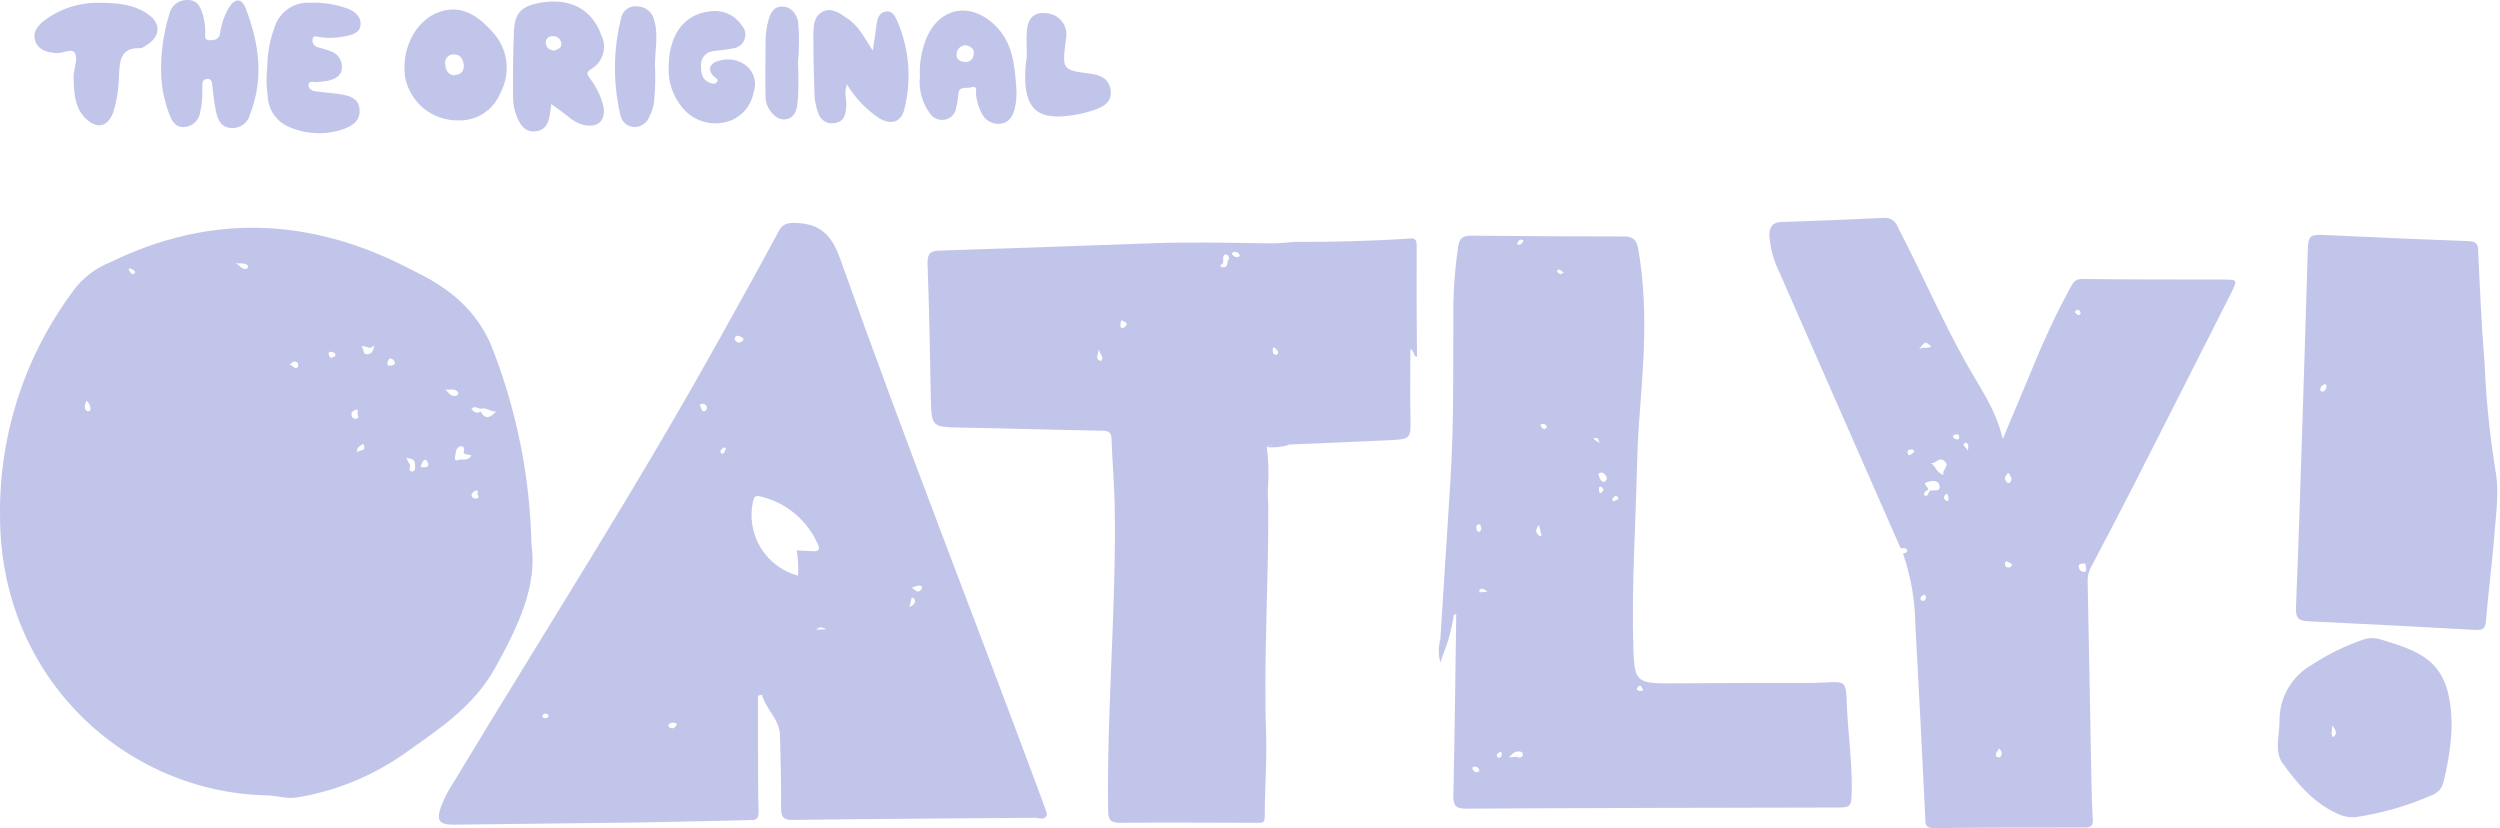 <svg width="160" height="53" viewBox="0 0 160 53" fill="none" xmlns="http://www.w3.org/2000/svg">
<path d="M10.31 4.225C10.327 3.116 10.499 2.015 10.822 0.954C10.867 0.685 11.007 0.44 11.217 0.265C11.427 0.09 11.692 -0.004 11.966 0.001C12.627 -0.025 12.817 0.426 12.991 0.949C13.088 1.312 13.138 1.686 13.139 2.062C13.139 2.277 13.027 2.574 13.437 2.574C13.755 2.574 14.021 2.523 14.088 2.133C14.164 1.545 14.359 0.978 14.662 0.468C15.052 -0.122 15.467 -0.127 15.718 0.519C16.579 2.738 16.902 4.999 16.01 7.295C15.943 7.576 15.775 7.823 15.537 7.987C15.3 8.152 15.01 8.223 14.723 8.187C14.052 8.095 13.903 7.552 13.796 7.008C13.688 6.465 13.662 6.05 13.596 5.568C13.565 5.337 13.596 5.025 13.247 5.055C12.899 5.086 12.955 5.383 12.95 5.619C12.97 6.135 12.925 6.652 12.817 7.157C12.788 7.414 12.669 7.653 12.482 7.831C12.294 8.01 12.05 8.116 11.791 8.131C11.222 8.167 10.997 7.741 10.833 7.301C10.458 6.32 10.28 5.275 10.31 4.225Z" fill="#C2C5EA"/>
<path d="M17.108 4.261C17.114 3.41 17.268 2.567 17.564 1.77C17.707 1.287 18.01 0.867 18.422 0.577C18.834 0.288 19.332 0.146 19.835 0.175C20.647 0.144 21.457 0.267 22.223 0.539C22.69 0.714 23.125 1.052 23.074 1.595C23.023 2.139 22.5 2.231 22.049 2.333C21.542 2.431 21.023 2.448 20.511 2.385C20.347 2.385 20.045 2.174 19.999 2.544C19.987 2.653 20.017 2.764 20.083 2.853C20.148 2.942 20.244 3.003 20.352 3.025C20.609 3.107 20.865 3.164 21.121 3.266C21.345 3.326 21.542 3.46 21.679 3.647C21.817 3.833 21.888 4.06 21.88 4.292C21.88 4.886 21.429 5.045 20.983 5.173C20.743 5.212 20.502 5.237 20.26 5.25C20.081 5.281 19.747 5.107 19.747 5.455C19.747 5.696 19.973 5.819 20.198 5.845C20.757 5.922 21.326 5.952 21.885 6.05C22.444 6.147 22.962 6.332 23.013 7.008C23.064 7.685 22.603 8.034 22.044 8.239C20.889 8.659 19.616 8.617 18.491 8.121C18.088 7.95 17.744 7.665 17.502 7.3C17.259 6.936 17.13 6.508 17.128 6.07C17.042 5.471 17.035 4.862 17.108 4.261Z" fill="#C2C5EA"/>
<path d="M55.856 3.241C55.958 2.549 56.04 2.077 56.097 1.605C56.153 1.134 56.286 0.811 56.691 0.734C57.096 0.657 57.291 1.042 57.429 1.359C58.199 3.138 58.355 5.121 57.875 6.998C57.686 7.808 57.04 8.023 56.286 7.577C55.441 7.017 54.732 6.274 54.21 5.404C53.985 5.947 54.21 6.429 54.159 6.891C54.108 7.352 54.02 7.803 53.421 7.875C53.192 7.921 52.954 7.878 52.757 7.754C52.559 7.63 52.417 7.435 52.36 7.208C52.238 6.878 52.16 6.534 52.129 6.183C52.083 4.835 52.052 3.487 52.057 2.139C52.057 1.595 52.119 0.996 52.678 0.734C53.236 0.473 53.764 0.857 54.215 1.17C54.928 1.621 55.297 2.369 55.856 3.241Z" fill="#C2C5EA"/>
<path d="M6.323 0.18C7.65 0.18 8.542 0.314 9.342 0.821C10.367 1.457 10.316 2.359 9.28 2.949C9.183 3.005 9.085 3.092 8.988 3.087C7.64 3.015 7.676 3.984 7.609 4.891C7.599 5.674 7.476 6.45 7.245 7.198C6.897 8.121 6.22 8.28 5.502 7.603C4.785 6.926 4.754 6.029 4.713 5.137C4.705 5.03 4.705 4.922 4.713 4.814C4.754 4.333 4.99 3.743 4.79 3.395C4.59 3.046 3.98 3.461 3.534 3.395C3.021 3.333 2.509 3.241 2.278 2.682C2.047 2.123 2.37 1.688 2.791 1.349C3.802 0.571 5.047 0.159 6.323 0.18Z" fill="#C2C5EA"/>
<path d="M42.794 4.317C42.794 2.267 43.753 0.913 45.419 0.729C45.81 0.663 46.212 0.712 46.576 0.871C46.94 1.029 47.25 1.29 47.469 1.621C47.581 1.742 47.657 1.892 47.687 2.054C47.718 2.217 47.703 2.384 47.643 2.538C47.583 2.692 47.481 2.826 47.349 2.925C47.217 3.023 47.059 3.083 46.895 3.097C46.48 3.194 46.039 3.205 45.619 3.276C45.4 3.303 45.2 3.413 45.06 3.583C44.92 3.752 44.85 3.969 44.865 4.189C44.865 4.635 44.896 5.065 45.378 5.276C45.552 5.353 45.762 5.429 45.89 5.24C46.018 5.05 45.788 4.999 45.685 4.896C45.28 4.496 45.393 4.056 45.972 3.902C46.28 3.796 46.61 3.771 46.931 3.829C47.251 3.888 47.551 4.027 47.802 4.235C48.037 4.442 48.204 4.716 48.279 5.02C48.354 5.324 48.334 5.644 48.223 5.937C48.139 6.391 47.925 6.811 47.606 7.145C47.287 7.479 46.878 7.713 46.428 7.818C45.925 7.94 45.398 7.916 44.907 7.749C44.417 7.582 43.985 7.279 43.66 6.875C43.065 6.159 42.756 5.247 42.794 4.317Z" fill="#C2C5EA"/>
<path d="M65.719 3.605C65.719 3.092 65.678 2.523 65.719 1.985C65.79 1.144 66.185 0.78 66.872 0.842C67.062 0.84 67.249 0.878 67.424 0.954C67.598 1.029 67.754 1.139 67.883 1.278C68.013 1.417 68.112 1.581 68.174 1.76C68.236 1.939 68.261 2.129 68.246 2.318C68.241 2.397 68.23 2.476 68.215 2.554C67.969 4.481 67.969 4.481 69.83 4.722C70.471 4.809 70.988 5.066 71.081 5.778C71.173 6.491 70.707 6.803 70.055 7.029C69.316 7.286 68.542 7.431 67.759 7.459C66.447 7.459 65.842 6.947 65.642 5.624C65.578 4.951 65.603 4.271 65.719 3.605Z" fill="#C2C5EA"/>
<path d="M41.917 4.133C41.957 4.912 41.94 5.694 41.866 6.47C41.823 6.819 41.719 7.157 41.559 7.47C41.487 7.66 41.36 7.824 41.195 7.941C41.03 8.059 40.833 8.125 40.631 8.131C40.424 8.133 40.222 8.067 40.058 7.941C39.894 7.816 39.776 7.639 39.723 7.439C39.217 5.342 39.235 3.152 39.775 1.062C39.843 0.839 39.992 0.648 40.193 0.529C40.394 0.409 40.632 0.369 40.861 0.417C41.092 0.43 41.312 0.517 41.49 0.665C41.668 0.812 41.794 1.013 41.851 1.237C42.158 2.195 41.922 3.159 41.917 4.133Z" fill="#C2C5EA"/>
<path d="M51.067 4C51.111 4.782 51.111 5.565 51.067 6.347C51.011 6.86 50.985 7.552 50.227 7.644C49.688 7.706 49.022 6.988 48.996 6.26C48.961 5.127 48.996 3.995 48.996 2.862C48.98 2.343 49.039 1.825 49.171 1.324C49.299 0.868 49.483 0.417 50.057 0.422C50.632 0.427 50.965 0.852 51.083 1.396C51.158 2.262 51.153 3.134 51.067 4Z" fill="#C2C5EA"/>
<path d="M81.051 28.61C81.501 28.414 82.002 28.365 82.481 28.471C82.019 28.617 81.532 28.664 81.051 28.61Z" fill="#C2C5EA"/>
<path d="M93.03 39.344C92.991 39.245 92.987 39.135 93.017 39.033C93.048 38.931 93.112 38.842 93.199 38.78C93.42 38.975 93.368 39.149 93.199 39.324H93.122L93.03 39.344Z" fill="#C2C5EA"/>
<path d="M16.642 38.329C16.847 38.57 16.878 38.795 16.76 38.842C16.642 38.888 16.57 38.744 16.59 38.606C16.611 38.467 16.616 38.483 16.642 38.329Z" fill="#C2C5EA"/>
<path d="M21.588 39.821C21.522 39.928 21.522 40.082 21.368 40.005C21.337 39.986 21.311 39.958 21.293 39.926C21.275 39.894 21.266 39.858 21.266 39.821C21.266 39.687 21.378 39.646 21.486 39.677C21.594 39.708 21.563 39.78 21.588 39.821Z" fill="#C2C5EA"/>
<path d="M32.347 26.872C32.293 26.908 32.234 26.938 32.173 26.959C32.096 26.959 32.009 26.959 32.055 26.836C32.072 26.805 32.095 26.777 32.124 26.755C32.152 26.733 32.184 26.717 32.219 26.708C32.306 26.688 32.352 26.739 32.347 26.872Z" fill="#C2C5EA"/>
<path d="M34.014 34.843C33.923 30.635 33.109 26.473 31.609 22.541C30.743 20.188 29.159 18.742 27.078 17.64C26.77 17.476 26.452 17.327 26.14 17.163C19.85 13.924 13.499 13.652 7.081 16.774C6.246 17.103 5.504 17.631 4.918 18.311C1.669 22.518 -0.063 27.699 0.002 33.013C0.002 43.419 8.045 50.688 17.026 50.903C17.702 50.903 18.358 51.16 19.04 51.031C21.471 50.628 23.782 49.69 25.807 48.284C28.031 46.7 30.307 45.259 31.722 42.691C33.137 40.123 34.408 37.504 34.014 34.843ZM5.779 26.272C5.749 26.292 5.715 26.305 5.68 26.311C5.645 26.318 5.609 26.317 5.574 26.308C5.333 26.134 5.435 25.924 5.528 25.647C5.625 25.716 5.7 25.812 5.745 25.923C5.789 26.034 5.801 26.155 5.779 26.272ZM8.46 17.558C8.367 17.477 8.292 17.378 8.239 17.266C8.239 17.204 8.291 17.143 8.383 17.194C8.475 17.245 8.629 17.286 8.649 17.471C8.562 17.512 8.48 17.563 8.46 17.548V17.558ZM15.8 17.209C15.467 17.271 15.329 16.958 15.078 16.835C15.349 16.902 15.657 16.779 15.872 17.004C15.898 16.999 15.836 17.189 15.8 17.199V17.209ZM19.061 23.494C18.835 23.709 18.733 23.304 18.512 23.361C18.686 23.207 18.85 23.022 19.05 23.217C19.074 23.257 19.087 23.303 19.089 23.349C19.091 23.396 19.081 23.442 19.061 23.484V23.494ZM21.255 22.889C21.152 22.92 21.07 22.833 21.049 22.71C21.029 22.587 21.019 22.484 21.193 22.52C21.285 22.52 21.424 22.576 21.454 22.648C21.521 22.792 21.378 22.853 21.255 22.879V22.889ZM22.495 26.564C22.459 26.359 22.634 26.308 22.715 26.221C23.018 26.195 22.869 26.38 22.874 26.472C22.88 26.564 23.054 26.8 22.746 26.805C22.582 26.795 22.516 26.698 22.495 26.554V26.564ZM22.833 28.963C22.833 28.579 23.079 28.538 23.228 28.405C23.259 28.466 23.32 28.528 23.32 28.584C23.315 28.943 23.003 28.753 22.833 28.953V28.963ZM23.5 22.679C23.182 22.679 23.336 22.315 23.12 22.166C23.449 22.089 23.669 22.453 23.951 22.095C23.91 22.469 23.766 22.674 23.5 22.669V22.679ZM24.966 23.407C24.848 23.407 24.776 23.366 24.797 23.233C24.817 23.099 24.874 22.93 25.017 22.945C25.077 22.963 25.132 22.996 25.176 23.041C25.22 23.086 25.252 23.141 25.268 23.202C25.294 23.361 25.12 23.376 24.966 23.407ZM26.355 30.173C26.109 30.173 26.263 29.896 26.237 29.748L25.991 29.302C26.288 29.363 26.57 29.358 26.565 29.753C26.576 29.937 26.586 30.183 26.365 30.173H26.355ZM27.175 29.901C27.088 29.901 26.868 29.973 26.965 29.732C27.016 29.614 27.088 29.456 27.186 29.43C27.283 29.404 27.38 29.548 27.406 29.681C27.431 29.814 27.334 29.917 27.186 29.901H27.175ZM28.482 24.919C28.769 24.98 29.113 24.811 29.328 25.119C29.33 25.156 29.324 25.193 29.308 25.227C29.293 25.261 29.27 25.291 29.241 25.314C28.882 25.462 28.718 25.119 28.493 24.919H28.482ZM29.446 29.399C29.251 29.476 29.062 29.543 29.128 29.204C29.18 28.948 29.174 28.61 29.487 28.558C29.687 28.528 29.764 28.753 29.656 28.958C29.764 29.143 29.989 29.051 30.169 29.158C29.995 29.445 29.723 29.42 29.456 29.399H29.446ZM30.42 31.901C30.276 31.901 30.138 31.793 30.189 31.639C30.215 31.58 30.253 31.527 30.302 31.484C30.351 31.442 30.409 31.41 30.471 31.393C30.723 31.363 30.471 31.593 30.584 31.66C30.646 31.814 30.635 31.926 30.43 31.901H30.42ZM30.758 26.344C30.492 26.498 30.328 26.375 30.164 26.16C30.415 25.934 30.594 26.16 30.784 26.16C31.122 26.052 31.363 26.359 31.753 26.339C31.363 26.739 31.056 26.877 30.769 26.344H30.758Z" fill="#C2C5EA"/>
<path d="M66.6 50.944C62.35 39.498 57.885 28.138 53.784 16.599C53.231 15.031 52.498 14.313 50.904 14.267C50.391 14.267 50.089 14.313 49.827 14.81C48.658 16.999 47.454 19.167 46.239 21.341C40.851 31.08 34.838 40.425 29.102 49.95C28.756 50.464 28.466 51.014 28.236 51.59C27.908 52.513 28.098 52.789 29.046 52.779C32.935 52.738 36.829 52.692 40.728 52.641C43.132 52.605 45.536 52.533 47.941 52.487C48.294 52.487 48.561 52.487 48.551 51.974C48.51 50.514 48.515 49.053 48.51 47.597C48.51 46.572 48.51 45.546 48.51 44.521L48.776 44.465C49.002 45.408 49.894 46.002 49.919 47.059C49.955 48.596 50.006 50.134 49.986 51.672C49.986 52.292 50.124 52.487 50.781 52.477C53.62 52.42 64.216 52.359 66.266 52.338C66.518 52.338 66.882 52.549 67.015 52.108C66.902 51.754 66.748 51.344 66.6 50.944ZM34.941 45.962C34.833 45.962 34.71 45.962 34.72 45.818C34.72 45.762 34.808 45.685 34.869 45.669C34.931 45.654 35.079 45.669 35.115 45.854C35.064 45.9 35.005 45.937 34.941 45.962ZM42.907 46.587C42.804 46.546 42.722 46.418 42.82 46.341C42.891 46.28 42.982 46.246 43.076 46.246C43.17 46.246 43.261 46.28 43.332 46.341C43.235 46.505 43.138 46.679 42.907 46.587ZM45.039 26.318C44.87 26.318 44.906 26.129 44.834 26.036C44.762 25.944 44.783 25.847 44.937 25.842C45.001 25.832 45.066 25.847 45.12 25.883C45.174 25.919 45.213 25.973 45.229 26.036C45.24 26.067 45.244 26.1 45.24 26.133C45.237 26.165 45.225 26.196 45.207 26.224C45.19 26.251 45.165 26.274 45.137 26.29C45.109 26.307 45.077 26.316 45.044 26.318H45.039ZM46.428 28.784C46.367 28.892 46.362 29.066 46.177 29.035C46.141 29.035 46.09 28.892 46.111 28.851C46.158 28.76 46.233 28.688 46.326 28.645C46.403 28.615 46.495 28.676 46.434 28.789L46.428 28.784ZM47.32 21.92C47.254 21.928 47.188 21.911 47.133 21.872C47.079 21.833 47.042 21.775 47.028 21.71C47.02 21.678 47.021 21.644 47.031 21.613C47.041 21.581 47.059 21.553 47.084 21.531C47.109 21.509 47.14 21.495 47.172 21.489C47.205 21.484 47.238 21.488 47.269 21.5C47.392 21.541 47.566 21.613 47.582 21.695C47.597 21.777 47.464 21.9 47.325 21.92H47.32ZM51.068 36.842C50.062 36.572 49.201 35.921 48.667 35.028C48.132 34.134 47.965 33.068 48.202 32.054C48.264 31.803 48.346 31.701 48.638 31.767C49.454 31.952 50.215 32.327 50.859 32.861C51.503 33.396 52.012 34.075 52.344 34.843C52.498 35.156 52.385 35.294 52.052 35.279L50.991 35.227C51.082 35.761 51.11 36.303 51.073 36.842H51.068ZM52.241 40.297C52.452 40.056 52.672 40.174 52.892 40.272L52.241 40.297ZM58.208 38.846C58.275 38.57 58.311 38.406 58.352 38.236C58.413 38.272 58.511 38.293 58.531 38.344C58.623 38.529 58.536 38.693 58.213 38.846H58.208ZM58.967 37.719C58.69 38.067 58.541 37.652 58.321 37.627C58.552 37.555 58.762 37.396 58.998 37.529C59.023 37.539 59.008 37.673 58.972 37.719H58.967Z" fill="#C2C5EA"/>
<path d="M90.667 15.697C90.667 15.144 90.339 15.256 90.021 15.277C87.622 15.436 85.213 15.487 82.809 15.482C82.081 15.568 81.347 15.595 80.615 15.564C78.354 15.533 76.094 15.487 73.833 15.564C69.296 15.723 64.755 15.892 60.218 16.035C59.588 16.035 59.337 16.184 59.362 16.907C59.475 19.742 59.511 22.581 59.572 25.421C59.613 27.359 59.613 27.333 61.623 27.369C64.596 27.415 67.569 27.518 70.542 27.564C71.009 27.564 71.126 27.713 71.142 28.159C71.183 29.507 71.306 30.855 71.337 32.203C71.465 38.749 70.824 45.285 70.921 51.831C70.921 52.446 71.044 52.667 71.711 52.661C74.633 52.626 77.56 52.661 80.482 52.661C80.82 52.661 80.943 52.661 80.943 52.257C80.943 50.473 81.092 48.699 81.03 46.91C80.866 42.056 81.199 37.201 81.169 32.347C81.135 31.848 81.135 31.348 81.169 30.85C81.205 30.095 81.172 29.338 81.071 28.589C81.532 28.354 82.035 28.615 82.501 28.451C84.606 28.366 86.712 28.275 88.817 28.179C90.319 28.108 90.298 28.097 90.267 26.641C90.237 25.186 90.267 23.781 90.267 22.356C90.513 22.407 90.467 22.869 90.688 22.833C90.662 20.444 90.652 18.071 90.667 15.697ZM70.506 23.074C70.483 23.085 70.458 23.091 70.432 23.091C70.406 23.091 70.381 23.085 70.358 23.074C70.091 22.92 70.286 22.715 70.311 22.361C70.434 22.725 70.65 22.853 70.506 23.074ZM72.085 20.798C72.039 20.885 71.936 20.992 71.854 20.992C71.644 20.992 71.726 20.808 71.721 20.69C71.716 20.572 71.721 20.475 71.895 20.536C71.926 20.644 72.188 20.587 72.085 20.798ZM78.236 17.112C78.185 17.112 78.129 17.02 78.078 16.968C78.508 16.897 78.078 16.353 78.447 16.282C78.534 16.282 78.667 16.389 78.662 16.543C78.488 16.707 78.647 17.117 78.277 17.112H78.236ZM78.877 16.312C78.864 16.298 78.855 16.281 78.85 16.262C78.846 16.244 78.847 16.224 78.853 16.206C78.858 16.188 78.869 16.171 78.883 16.159C78.897 16.146 78.915 16.137 78.934 16.133C78.977 16.12 79.023 16.116 79.069 16.122C79.114 16.128 79.158 16.143 79.197 16.167C79.236 16.19 79.269 16.222 79.296 16.259C79.322 16.297 79.34 16.339 79.349 16.384C79.315 16.412 79.276 16.433 79.234 16.444C79.192 16.456 79.148 16.458 79.105 16.451C79.061 16.445 79.02 16.429 78.984 16.405C78.947 16.381 78.916 16.349 78.893 16.312H78.877ZM81.635 22.705C81.456 22.674 81.456 22.53 81.456 22.392C81.456 22.253 81.486 22.202 81.579 22.259C81.664 22.327 81.737 22.41 81.794 22.505C81.799 22.669 81.738 22.72 81.65 22.705H81.635Z" fill="#C2C5EA"/>
<path d="M118.194 45.013C118.132 43.604 118.127 43.604 116.779 43.681C116.538 43.681 116.266 43.706 116.051 43.706C112.975 43.706 109.936 43.706 106.875 43.737C104.738 43.737 104.594 43.614 104.533 41.446C104.415 37.498 104.687 33.562 104.774 29.62C104.84 26.544 105.286 23.468 105.23 20.393C105.224 18.933 105.102 17.476 104.866 16.035C104.779 15.523 104.64 15.133 103.959 15.133C100.685 15.133 97.411 15.116 94.137 15.082C93.563 15.082 93.383 15.308 93.317 15.81C93.144 16.987 93.044 18.173 93.019 19.362C92.989 23.176 93.066 26.985 92.825 30.794C92.616 34.166 92.403 37.538 92.184 40.907C92.048 41.397 92.048 41.914 92.184 42.404L92.358 41.892C92.689 41.068 92.919 40.207 93.045 39.328C93.081 39.288 93.102 39.216 93.132 39.206C93.163 39.195 93.219 39.241 93.199 39.308C93.142 43.173 93.102 47.038 93.014 50.903C93.014 51.565 93.148 51.754 93.845 51.754C101.688 51.708 109.536 51.698 117.384 51.682C118.481 51.682 118.486 51.682 118.512 50.58C118.542 48.725 118.26 46.874 118.194 45.013ZM94.614 33.567C94.767 33.531 94.767 33.669 94.793 33.767C94.819 33.864 94.793 33.997 94.67 34.028C94.547 34.059 94.511 33.926 94.496 33.823C94.48 33.721 94.491 33.592 94.609 33.567H94.614ZM94.568 49.411C94.424 49.453 94.337 49.36 94.26 49.248C94.183 49.135 94.26 49.083 94.357 49.068C94.421 49.054 94.487 49.065 94.542 49.098C94.597 49.132 94.638 49.185 94.655 49.248C94.706 49.345 94.624 49.396 94.562 49.411H94.568ZM94.68 37.914C94.68 37.862 94.68 37.796 94.68 37.765C94.865 37.56 95.055 37.765 95.193 37.867L94.68 37.914ZM95.972 48.494C95.948 48.5 95.922 48.5 95.897 48.493C95.873 48.487 95.85 48.473 95.832 48.455C95.815 48.437 95.802 48.414 95.796 48.389C95.79 48.365 95.791 48.339 95.798 48.315C95.798 48.238 95.921 48.171 96.003 48.125C96.085 48.079 96.095 48.202 96.121 48.227C96.105 48.376 96.07 48.468 95.952 48.494H95.972ZM97.469 48.335C97.454 48.37 97.43 48.401 97.401 48.426C97.372 48.451 97.338 48.468 97.3 48.478C97.263 48.487 97.225 48.488 97.187 48.48C97.15 48.472 97.115 48.456 97.085 48.432L96.572 48.473C96.792 48.222 96.967 48.074 97.249 48.094C97.397 48.104 97.5 48.233 97.448 48.335H97.469ZM97.243 15.661C97.226 15.671 97.206 15.675 97.187 15.673C97.167 15.671 97.149 15.663 97.134 15.65C97.119 15.637 97.108 15.62 97.103 15.601C97.098 15.582 97.099 15.562 97.105 15.543C97.152 15.452 97.225 15.377 97.315 15.328C97.351 15.328 97.5 15.374 97.495 15.379C97.488 15.447 97.461 15.511 97.415 15.562C97.37 15.612 97.31 15.647 97.243 15.661ZM98.525 34.3C98.32 34.141 98.202 33.956 98.494 33.597C98.566 33.89 98.617 34.11 98.663 34.289C98.602 34.295 98.54 34.32 98.515 34.3H98.525ZM98.817 27.462C98.753 27.443 98.697 27.404 98.658 27.35C98.619 27.296 98.599 27.231 98.602 27.164C98.664 27.133 98.734 27.122 98.802 27.134C98.831 27.137 98.859 27.145 98.885 27.16C98.91 27.175 98.932 27.195 98.95 27.218C98.967 27.242 98.979 27.269 98.986 27.297C98.992 27.326 98.992 27.356 98.986 27.385C98.93 27.405 98.853 27.477 98.807 27.462H98.817ZM99.842 17.553C99.763 17.497 99.692 17.43 99.632 17.353C99.683 17.317 99.755 17.235 99.791 17.245C99.893 17.304 99.989 17.373 100.078 17.45C99.945 17.512 99.863 17.573 99.806 17.553H99.842ZM102.405 28.389L101.98 28.082C102.293 27.902 102.318 28.184 102.37 28.389H102.405ZM102.405 31.562C102.37 31.562 102.334 31.434 102.334 31.363C102.334 31.291 102.298 31.122 102.462 31.157C102.534 31.157 102.585 31.291 102.626 31.337C102.534 31.501 102.467 31.588 102.37 31.562H102.405ZM102.692 30.85C102.452 30.85 102.405 30.635 102.334 30.471C102.262 30.307 102.334 30.26 102.498 30.24C102.585 30.261 102.664 30.308 102.725 30.375C102.785 30.441 102.824 30.525 102.836 30.614C102.805 30.717 102.769 30.84 102.641 30.84L102.692 30.85ZM103.4 32.034C103.313 32.065 103.174 32.136 103.195 31.952C103.195 31.875 103.313 31.808 103.39 31.721C103.466 31.773 103.554 31.798 103.574 31.849C103.579 32.003 103.436 32.003 103.349 32.034H103.4ZM104.933 44.224C104.871 44.224 104.804 44.157 104.738 44.116C104.794 44.039 104.83 43.922 104.907 43.891C104.984 43.86 105.076 43.947 105.127 44.101C105.179 44.255 105.03 44.219 104.933 44.224Z" fill="#C2C5EA"/>
<path d="M137.166 28.072C137.124 28.02 137.091 27.961 137.068 27.897C137.068 27.795 137.068 27.682 137.217 27.698C137.217 27.698 137.263 27.82 137.268 27.887C137.273 27.954 137.314 28.051 137.166 28.072Z" fill="#C2C5EA"/>
<path d="M142.322 17.891C139.292 17.891 136.258 17.891 133.228 17.855C132.793 17.855 132.68 18.111 132.526 18.368C131.66 19.954 130.885 21.589 130.204 23.263L128.179 28.097C127.733 26.195 126.687 24.76 125.847 23.263C124.253 20.413 122.966 17.424 121.469 14.549C121.408 14.358 121.284 14.195 121.117 14.085C120.95 13.975 120.75 13.925 120.551 13.944C118.393 14.041 116.23 14.139 114.072 14.205C113.416 14.205 113.221 14.559 113.242 15.133C113.311 15.941 113.531 16.729 113.893 17.455C116.469 23.33 119.05 29.203 121.633 35.074C121.771 35.12 121.992 35.007 122.048 35.197C122.105 35.386 121.91 35.381 121.792 35.427C122.294 36.885 122.561 38.413 122.581 39.954C122.807 44.082 123.019 48.21 123.217 52.338C123.217 52.759 123.217 53.01 123.812 53C127.005 52.959 130.199 52.959 133.392 52.964C133.802 52.964 133.966 52.866 133.941 52.451C133.884 51.564 133.869 50.672 133.849 49.78C133.767 45.563 133.686 41.346 133.608 37.129C133.614 36.806 133.704 36.49 133.869 36.212C134.72 34.592 135.576 32.977 136.407 31.347C138.546 27.144 140.68 22.935 142.809 18.721C143.209 17.917 143.204 17.896 142.322 17.891ZM122.238 29.122C122.13 29.168 122.11 29.061 122.094 28.989C122.085 28.965 122.082 28.939 122.085 28.913C122.088 28.887 122.098 28.862 122.113 28.841C122.129 28.82 122.149 28.804 122.173 28.793C122.196 28.782 122.222 28.777 122.248 28.779C122.341 28.779 122.453 28.722 122.52 28.912C122.432 28.99 122.338 29.061 122.238 29.122ZM123.601 22.187C123.304 22.346 123.022 22.156 122.802 22.376C123.217 21.828 123.217 21.828 123.601 22.187ZM123.058 38.452C123.032 38.452 123.006 38.445 122.983 38.432C122.96 38.419 122.941 38.4 122.928 38.377C122.915 38.354 122.908 38.328 122.909 38.301C122.909 38.275 122.916 38.249 122.93 38.226C122.976 38.144 123.084 38.098 123.161 38.042L123.273 38.226C123.227 38.344 123.202 38.462 123.058 38.452ZM123.601 31.393H123.55C123.391 31.491 123.396 31.834 123.202 31.711C123.007 31.588 123.248 31.424 123.407 31.342C123.453 31.162 122.92 30.957 123.407 30.829C123.673 30.758 124.073 30.711 124.13 31.101C124.186 31.491 123.796 31.352 123.601 31.393ZM123.601 29.645C123.904 29.676 124.114 29.194 124.458 29.517C124.801 29.84 124.263 30.06 124.381 30.393C123.899 30.245 123.899 29.814 123.576 29.645H123.601ZM124.709 31.942C124.709 32.008 124.709 32.106 124.565 32.049C124.535 32.038 124.508 32.02 124.485 31.997C124.463 31.974 124.445 31.947 124.434 31.917C124.423 31.887 124.419 31.855 124.421 31.823C124.423 31.791 124.432 31.76 124.447 31.731C124.483 31.676 124.528 31.628 124.581 31.588C124.634 31.628 124.672 31.684 124.691 31.748C124.709 31.811 124.706 31.88 124.683 31.942H124.709ZM125.288 28.128C125.187 28.124 125.092 28.082 125.021 28.01C124.955 27.897 125.021 27.82 125.165 27.805C125.308 27.79 125.37 27.805 125.385 27.953C125.401 28.102 125.329 28.133 125.262 28.128H125.288ZM125.99 28.881L125.642 28.456C125.703 28.41 125.78 28.312 125.821 28.328C126.052 28.42 125.949 28.64 125.949 28.881H125.99ZM128.041 48.458C127.992 48.472 127.942 48.476 127.892 48.468C127.842 48.46 127.795 48.441 127.754 48.412C127.667 48.207 127.872 48.084 127.928 47.899C128.123 48.074 128.189 48.268 128 48.458H128.041ZM128.553 30.27C128.635 30.455 128.846 30.604 128.671 30.84C128.589 30.947 128.497 30.942 128.42 30.84C128.205 30.604 128.369 30.445 128.512 30.27H128.553ZM128.553 36.309C128.528 36.316 128.501 36.317 128.475 36.313C128.448 36.309 128.423 36.299 128.401 36.285C128.379 36.27 128.36 36.251 128.346 36.229C128.331 36.206 128.322 36.181 128.318 36.155C128.318 36.053 128.318 35.909 128.43 35.93C128.543 35.95 128.656 36.048 128.763 36.109C128.765 36.14 128.758 36.171 128.745 36.2C128.732 36.228 128.713 36.253 128.688 36.272C128.664 36.292 128.635 36.305 128.605 36.312C128.574 36.318 128.542 36.317 128.512 36.309H128.553ZM132.808 19.947C132.808 19.947 132.89 19.849 132.931 19.808C133.069 19.849 133.162 19.916 133.151 20.034C133.141 20.152 133.013 20.177 133.003 20.167C132.906 20.111 132.822 20.036 132.757 19.947H132.808ZM133.531 36.319C133.479 36.401 133.567 36.601 133.372 36.606C133.292 36.601 133.217 36.569 133.158 36.515C133.099 36.461 133.06 36.388 133.049 36.309C132.982 36.063 133.203 36.084 133.346 36.063C133.49 36.042 133.515 36.145 133.479 36.319H133.531Z" fill="#C2C5EA"/>
<path d="M159.695 30.025C159.335 27.779 159.107 25.515 159.013 23.243C158.819 20.849 158.711 18.445 158.603 16.066C158.603 15.554 158.414 15.446 157.947 15.431C155.005 15.325 152.062 15.2 149.12 15.056C147.705 14.99 147.726 14.974 147.685 16.384C147.582 20.029 147.459 23.668 147.346 27.313C147.218 31.173 147.105 35.038 146.941 38.893C146.911 39.554 147.116 39.728 147.721 39.759C151.282 39.93 154.842 40.114 158.403 40.313C158.916 40.343 159.06 40.231 159.101 39.728C159.244 38.006 159.47 36.289 159.613 34.566C159.716 33.044 159.987 31.506 159.695 30.025ZM148.889 24.791C148.853 24.914 148.792 25.042 148.638 25.058C148.484 25.073 148.479 24.909 148.52 24.817C148.562 24.723 148.637 24.648 148.73 24.606C148.894 24.55 148.91 24.688 148.889 24.791Z" fill="#C2C5EA"/>
<path d="M152.298 40.907C151.932 40.805 151.542 40.821 151.186 40.954C150.042 41.353 148.952 41.892 147.941 42.558C147.309 42.917 146.785 43.44 146.424 44.071C146.063 44.703 145.879 45.419 145.89 46.146C145.89 47.054 145.542 48.089 146.085 48.843C146.998 50.104 148.013 51.329 149.484 52.021C149.887 52.247 150.352 52.34 150.811 52.288C152.469 52.039 154.085 51.572 155.62 50.898C155.798 50.839 155.96 50.736 156.089 50.599C156.219 50.462 156.313 50.296 156.363 50.114C156.672 48.941 156.854 47.738 156.906 46.526C156.891 42.384 155.169 41.764 152.298 40.907ZM149.309 47.182C149.151 46.972 149.248 46.777 149.274 46.433C149.561 46.808 149.571 47.008 149.309 47.182Z" fill="#C2C5EA"/>
<path d="M38.606 6.747C38.441 6.12 38.151 5.533 37.755 5.019C37.596 4.794 37.468 4.661 37.817 4.43C38.187 4.222 38.462 3.88 38.586 3.474C38.71 3.068 38.673 2.63 38.483 2.251C37.889 0.549 36.402 -0.194 34.434 0.201C33.367 0.421 32.947 0.847 32.896 1.959C32.829 3.358 32.824 4.758 32.834 6.157C32.827 6.646 32.926 7.131 33.126 7.577C33.352 8.09 33.67 8.474 34.28 8.408C34.89 8.341 35.105 7.895 35.192 7.331C35.233 7.065 35.259 6.819 35.279 6.66C35.592 6.89 35.946 7.136 36.304 7.408C36.593 7.684 36.945 7.885 37.33 7.992C38.294 8.208 38.806 7.7 38.606 6.747ZM35.449 3.241C35.161 3.194 34.967 3.056 34.936 2.784C34.924 2.724 34.927 2.661 34.944 2.602C34.961 2.542 34.992 2.488 35.033 2.443C35.075 2.397 35.127 2.362 35.185 2.341C35.243 2.319 35.305 2.311 35.367 2.318C35.435 2.312 35.504 2.319 35.57 2.34C35.635 2.361 35.696 2.395 35.748 2.44C35.8 2.485 35.843 2.54 35.873 2.602C35.904 2.664 35.921 2.731 35.925 2.8C35.951 3.107 35.633 3.159 35.449 3.246V3.241Z" fill="#C2C5EA"/>
<path d="M31.598 2.133C30.804 1.231 29.825 0.385 28.482 0.662C26.77 1.011 25.662 2.933 25.919 4.896C26.059 5.687 26.474 6.402 27.09 6.916C27.706 7.43 28.484 7.709 29.287 7.706C29.873 7.733 30.453 7.576 30.945 7.257C31.438 6.938 31.819 6.473 32.034 5.927C32.356 5.325 32.487 4.64 32.409 3.962C32.331 3.284 32.048 2.646 31.598 2.133ZM29.128 4.82C28.702 4.82 28.523 4.522 28.492 4.133C28.476 4.052 28.478 3.968 28.498 3.888C28.519 3.808 28.557 3.734 28.61 3.671C28.664 3.608 28.73 3.558 28.806 3.524C28.881 3.49 28.963 3.474 29.046 3.477C29.456 3.477 29.64 3.779 29.681 4.138C29.722 4.497 29.522 4.789 29.128 4.794V4.82Z" fill="#C2C5EA"/>
<path d="M65.037 5.537C64.934 4.128 64.801 2.723 63.714 1.652C62.079 0.032 60.013 0.483 59.224 2.62C58.954 3.342 58.836 4.112 58.875 4.881C58.783 5.711 59.002 6.546 59.49 7.224C59.589 7.387 59.735 7.516 59.909 7.593C60.083 7.671 60.277 7.694 60.464 7.659C60.652 7.628 60.824 7.536 60.955 7.398C61.086 7.261 61.169 7.084 61.192 6.896C61.261 6.635 61.306 6.369 61.325 6.101C61.325 5.465 61.838 5.686 62.161 5.588C62.586 5.465 62.443 5.85 62.468 6.055C62.507 6.485 62.637 6.903 62.848 7.28C62.956 7.502 63.133 7.683 63.351 7.797C63.57 7.911 63.819 7.953 64.063 7.916C64.575 7.839 64.811 7.454 64.939 6.973C65.052 6.503 65.085 6.018 65.037 5.537ZM62.315 3.487C62.31 3.561 62.29 3.634 62.255 3.7C62.22 3.765 62.171 3.823 62.111 3.868C62.052 3.913 61.983 3.944 61.91 3.96C61.837 3.975 61.762 3.975 61.689 3.958C61.387 3.928 61.177 3.748 61.223 3.446C61.233 3.297 61.299 3.158 61.407 3.055C61.515 2.952 61.658 2.894 61.807 2.892C62.14 2.954 62.386 3.159 62.315 3.492V3.487Z" fill="#C2C5EA"/>
</svg>
